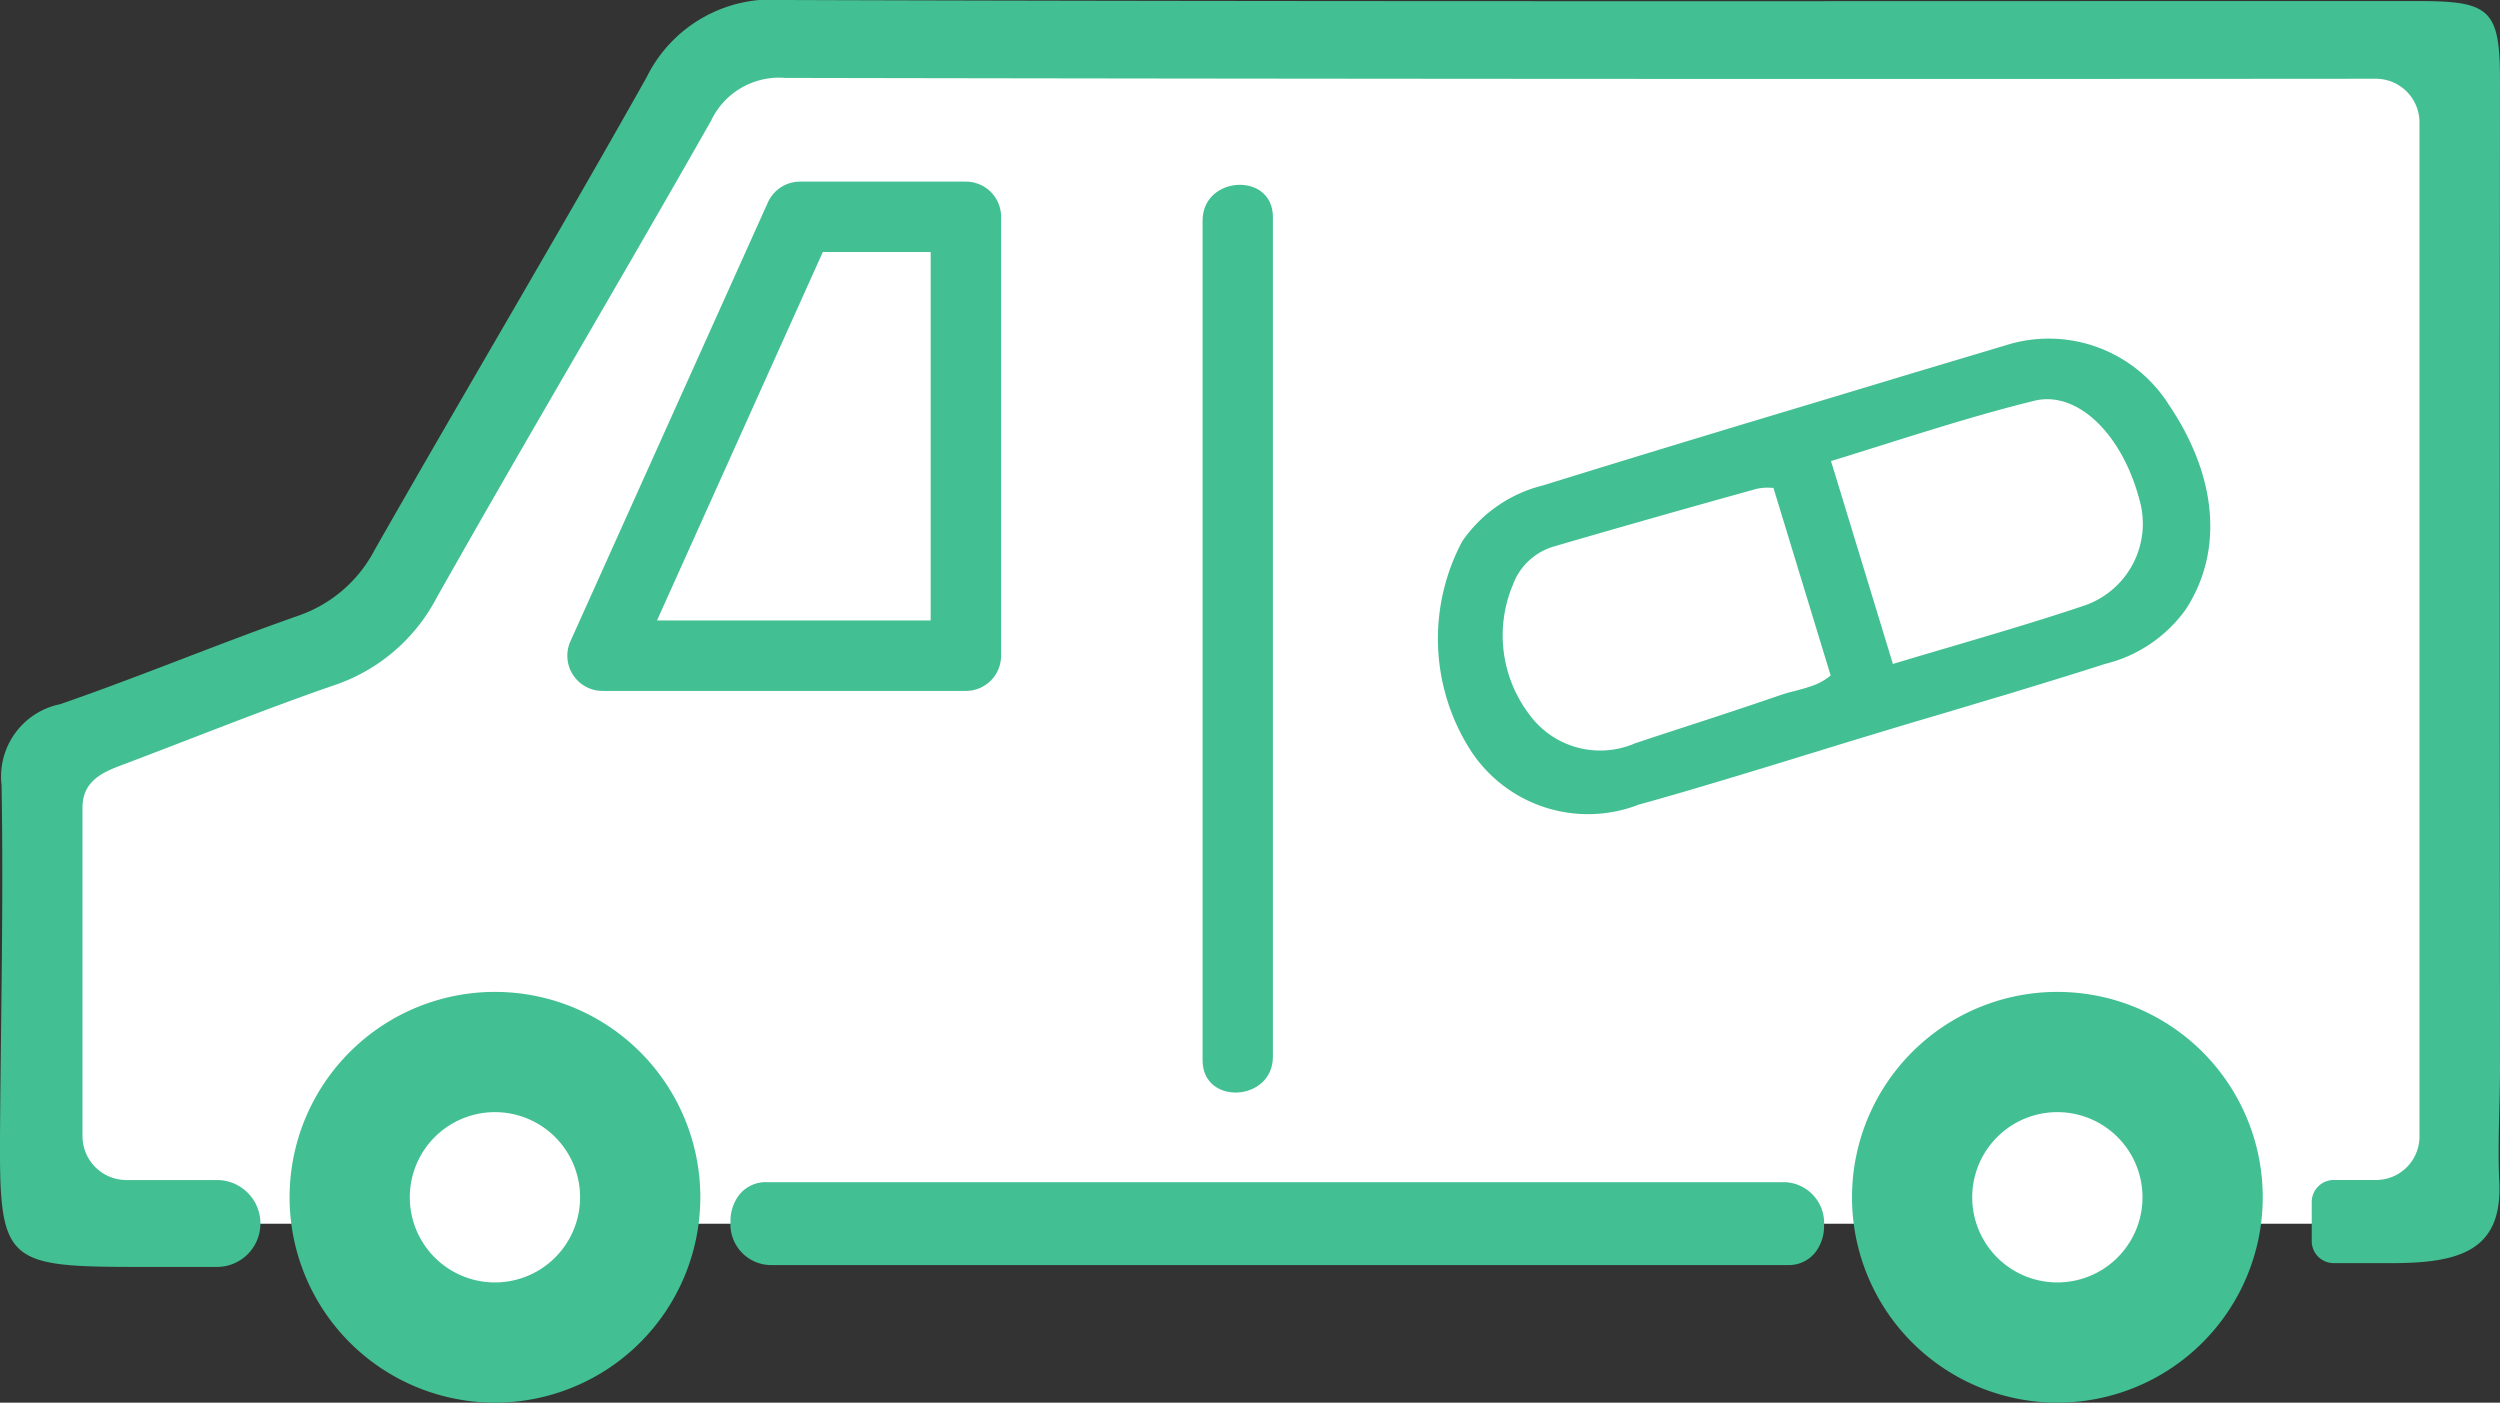 <svg id="グループ_442" data-name="グループ 442" xmlns="http://www.w3.org/2000/svg" xmlns:xlink="http://www.w3.org/1999/xlink" width="63.301" height="35.516" viewBox="0 0 63.301 35.516">
  <rect x="0" y="0" width="63.301" height="35.516" fill="#333333" stroke="none"/>
  <defs>
    <clipPath id="clip-path">
      <rect id="長方形_377" data-name="長方形 377" width="63.301" height="35.516" fill="#42bf93"/>
    </clipPath>
  </defs>
  <g id="グループ_441" data-name="グループ 441" clip-path="url(#clip-path)">
    <path id="パス_948" data-name="パス 948" d="M64.29,4.466H20.219l-8.482,14.7-8.6,3.448v11.5h8.335a3.3,3.3,0,0,0,6.516,0H51.033a3.3,3.3,0,0,0,6.516,0H64.29Z" transform="translate(-2.197 -3.128)" fill="#fff"/>
    <path id="パス_949" data-name="パス 949" d="M29.957,83.843a5.2,5.2,0,1,0,4.912,5.474,5.2,5.2,0,0,0-4.912-5.474m1.872,5.309a2.156,2.156,0,1,1-2.036-2.269,2.156,2.156,0,0,1,2.036,2.269" transform="translate(-17.144 -58.72)" fill="#42bf93"/>
    <path id="パス_950" data-name="パス 950" d="M162.012,83.843a5.2,5.2,0,1,0,4.912,5.474,5.2,5.2,0,0,0-4.912-5.474m1.872,5.309a2.156,2.156,0,1,1-2.036-2.269,2.156,2.156,0,0,1,2.036,2.269" transform="translate(-109.638 -58.72)" fill="#42bf93"/>
    <path id="パス_951" data-name="パス 951" d="M63.3,26.967q-.013-12.451,0-24.9c0-1.818-.235-2.04-2.057-2.04C47.444.025,33.649.046,19.85,0a3.53,3.53,0,0,0-3.483,1.965c-2.255,4.01-4.607,7.964-6.883,11.961A3.447,3.447,0,0,1,7.523,15.6c-2.011.707-3.98,1.531-6,2.23A1.87,1.87,0,0,0,.039,19.882C.089,22.794.022,25.709,0,28.625c-.021,3.349.093,3.454,3.534,3.454H5.493a1.1,1.1,0,0,0,0-2.2H3.188a1.111,1.111,0,0,1-1.1-1.108c0-2.837,0-5.581,0-8.32,0-.682.513-.9,1.035-1.094,1.763-.665,3.509-1.372,5.288-1.99a4.572,4.572,0,0,0,2.638-2.221C13.329,11.1,15.706,7.106,18,3.063a1.909,1.909,0,0,1,1.889-1.09q20.093.038,40.182.021l.113,0a1.106,1.106,0,0,1,1.077,1.1V28.778a1.1,1.1,0,0,1-1.1,1.1H59.091a.557.557,0,0,0-.558.558v.989a.557.557,0,0,0,.558.558h1.478c1.746,0,2.793-.339,2.713-2.056-.046-.934.019-2.021.019-2.959" transform="translate(0.001 0)" fill="#42bf93"/>
    <path id="パス_952" data-name="パス 952" d="M88.441,99.916H62.67a.857.857,0,0,0-.7.323,1.084,1.084,0,0,0-.22.676,1.035,1.035,0,0,0,1,1.1H88.52a.857.857,0,0,0,.7-.323,1.082,1.082,0,0,0,.22-.676,1.035,1.035,0,0,0-1-1.1" transform="translate(-43.254 -69.983)" fill="#42bf93"/>
    <path id="パス_953" data-name="パス 953" d="M48.845,28.245h9.2a.891.891,0,0,0,.891-.892V16.241a.891.891,0,0,0-.891-.891h-4.2a.892.892,0,0,0-.813.525l-5,11.113a.891.891,0,0,0,.813,1.257m5.577-11.113h2.731v9.33h-6.93Z" transform="translate(-33.588 -10.751)" fill="#42bf93"/>
    <path id="パス_954" data-name="パス 954" d="M103.422,37.7V16.435c0-1.149-1.78-1.052-1.78.092V37.788c0,1.15,1.78,1.052,1.78-.092" transform="translate(-71.192 -10.94)" fill="#42bf93"/>
    <path id="パス_956" data-name="パス 956" d="M140,30.268a3.6,3.6,0,0,0-4.12-1.464l-2.427.726q-1.9.575-3.807,1.147c-2.128.642-3.865,1.173-5.47,1.671a3.5,3.5,0,0,0-2.043,1.413,5.243,5.243,0,0,0,.192,5.267,3.543,3.543,0,0,0,4.282,1.4c.7-.192,1.442-.41,2.342-.682.605-.181,1.206-.365,1.8-.549.546-.166,1.088-.336,1.634-.5v0l.173-.052c.557-.17,1.114-.336,1.671-.5s1.118-.336,1.675-.5c.981-.3,1.778-.542,2.508-.778a3.543,3.543,0,0,0,2.051-1.394c.955-1.483.785-3.379-.465-5.208m-9.125,7.2c-.088.026-.177.048-.265.074s-.185.044-.277.074c-.033.011-.067.019-.1.03-.833.288-1.685.568-2.512.837-.362.118-.727.236-1.088.358l-.114.037a2.221,2.221,0,0,1-2.682-.723,3.31,3.31,0,0,1-.421-3.283,1.576,1.576,0,0,1,1.077-.985l.022-.007c1.615-.472,3.319-.955,5.072-1.442a1.285,1.285,0,0,1,.38-.026.214.214,0,0,0,.048,0l1.449,4.751a1.5,1.5,0,0,1-.59.3m6.971-2.055c-.564.188-1.176.383-1.925.608-.487.148-.977.291-1.475.439-.465.136-.929.273-1.405.417l-1.567-5.138c.483-.147.963-.3,1.442-.45.524-.166,1.051-.328,1.575-.487.823-.247,1.5-.435,2.132-.59,1.07-.262,2.213.815,2.659,2.5a2.192,2.192,0,0,1-1.435,2.7" transform="translate(-85.107 -20.057)" fill="#42bf93"/>
  </g>
</svg>
